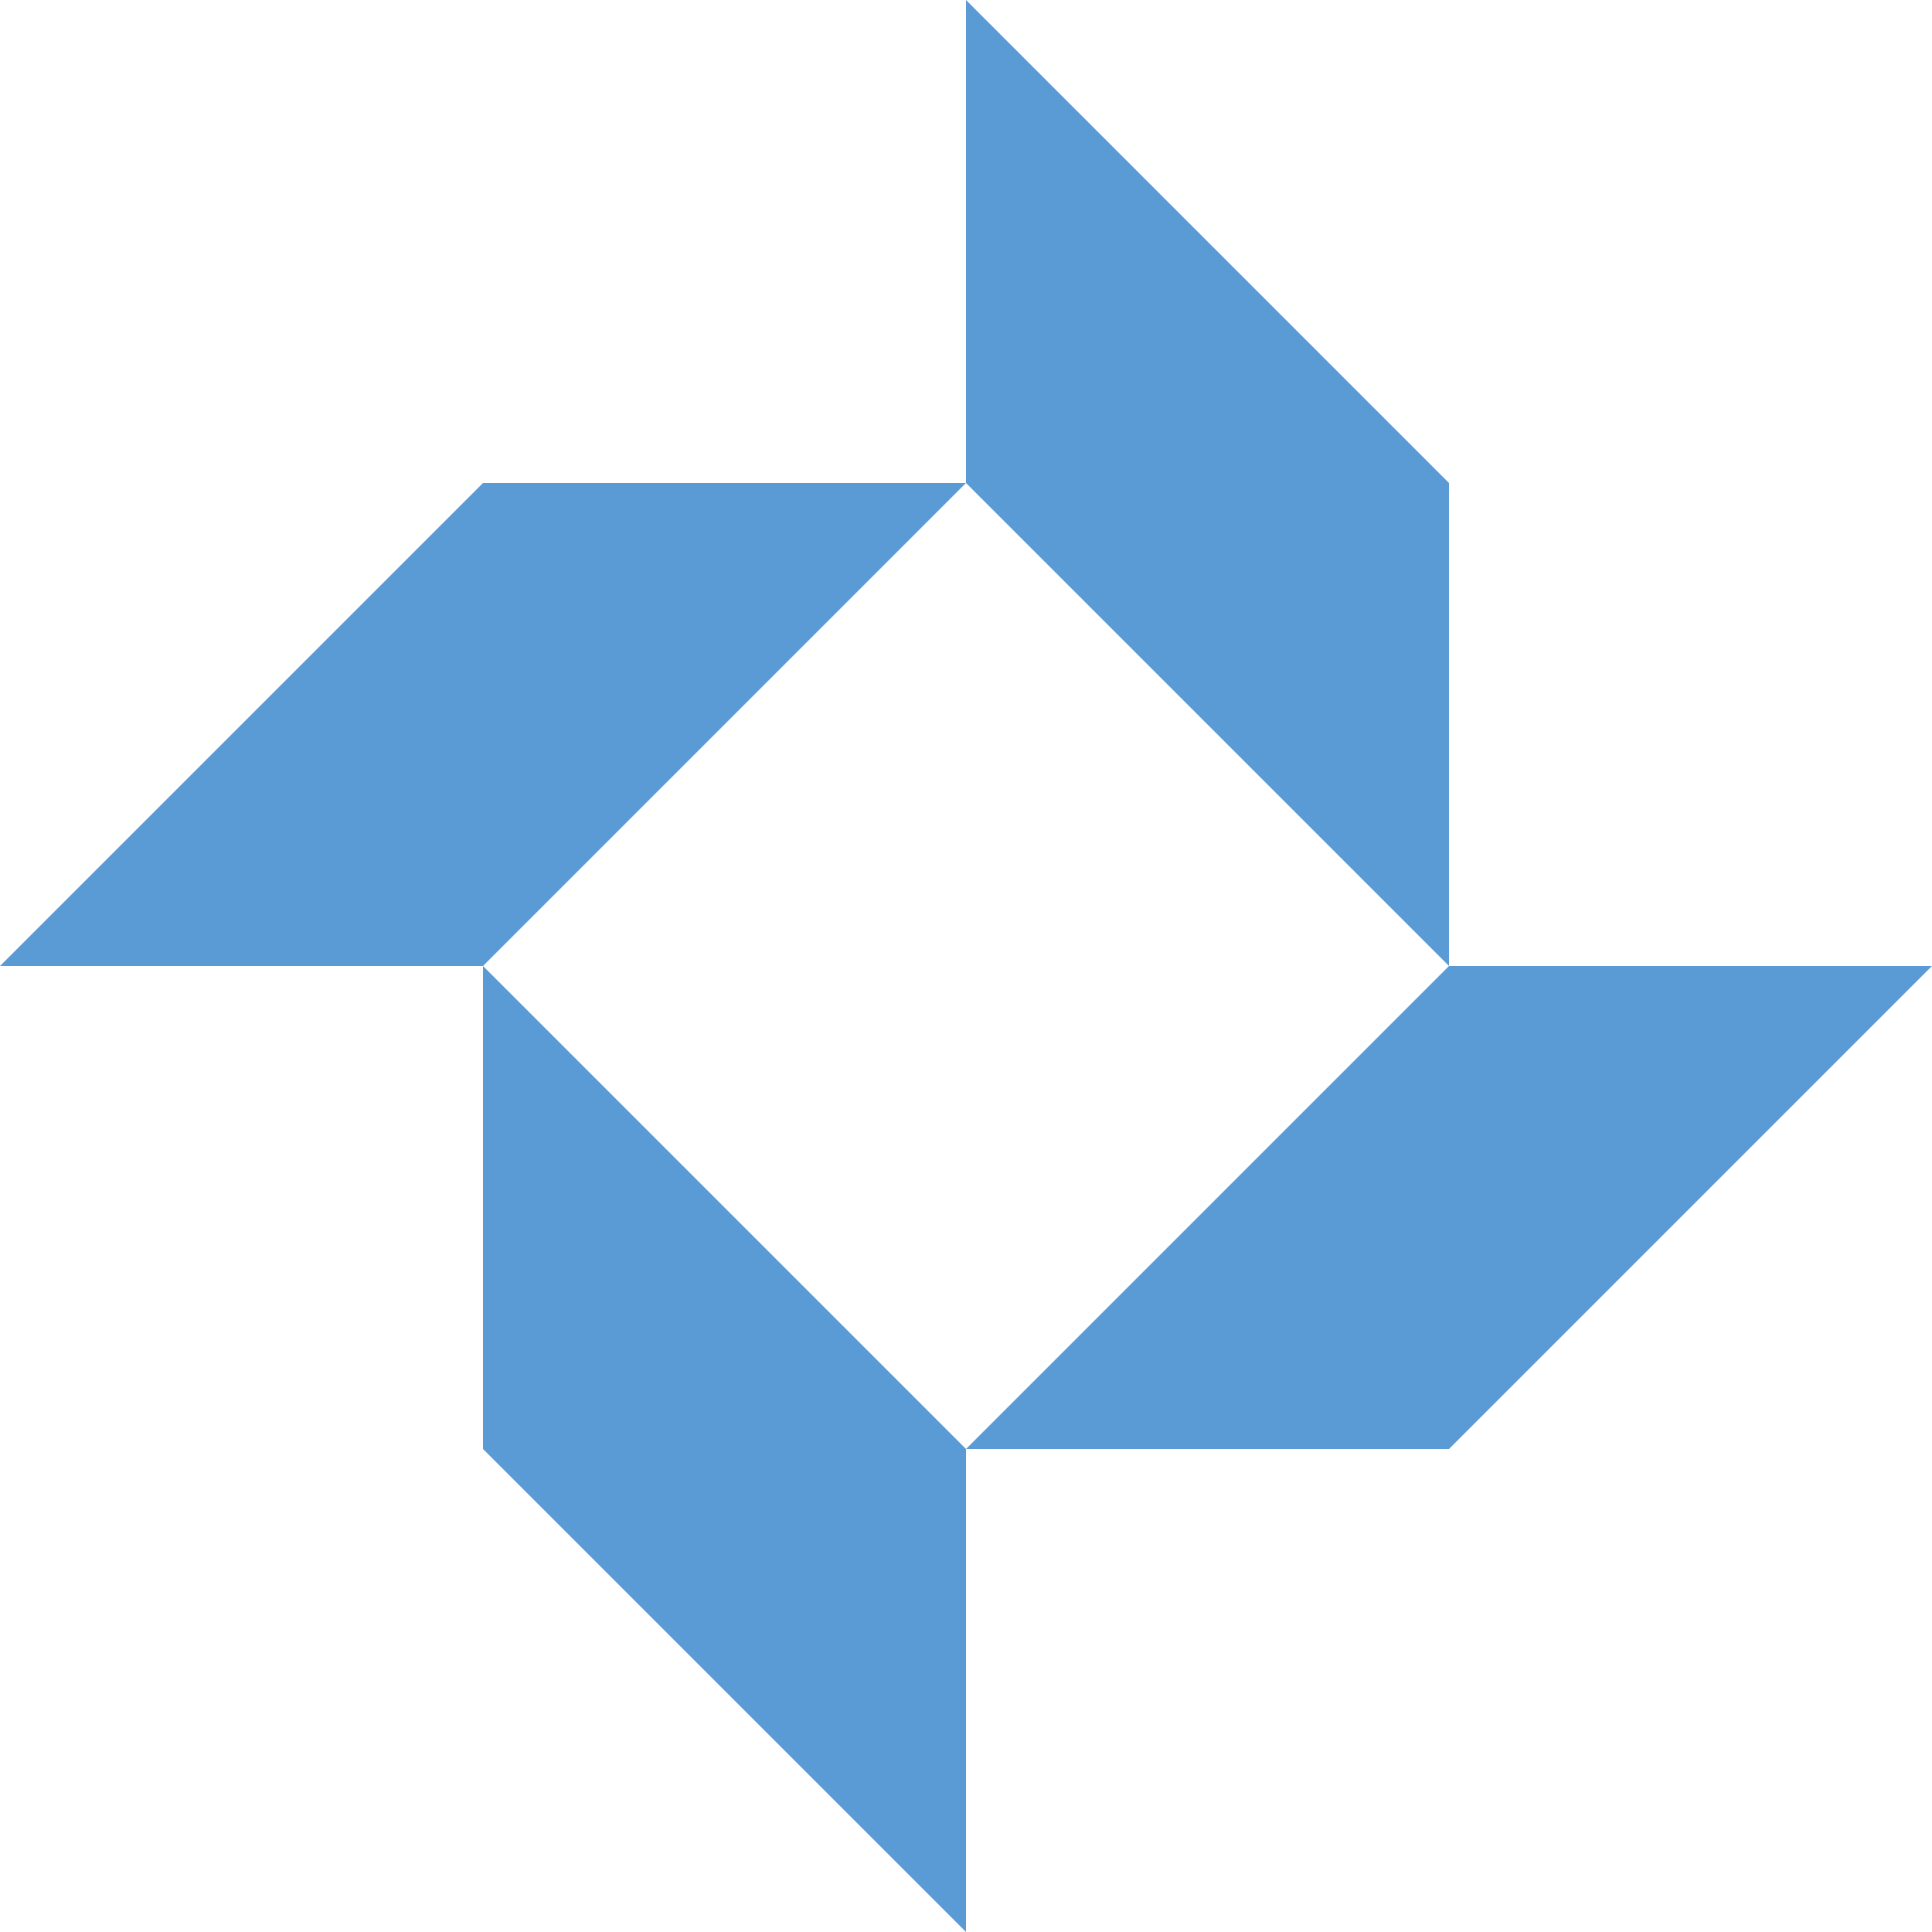 <svg xmlns="http://www.w3.org/2000/svg" viewBox="0 0 512 512">
  <!-- Fond transparent -->
  
  <!-- Pinwheel / Moulin à vent -->
  <polygon points="256,0 384,128 256,128" fill="#5b9bd5"/>
  <polygon points="256,128 384,128 384,256" fill="#5b9bd5"/>
  <polygon points="512,256 384,384 384,256" fill="#5b9bd5"/>
  <polygon points="384,256 384,384 256,384" fill="#5b9bd5"/>
  <polygon points="256,512 128,384 256,384" fill="#5b9bd5"/>
  <polygon points="256,384 128,384 128,256" fill="#5b9bd5"/>
  <polygon points="0,256 128,128 128,256" fill="#5b9bd5"/>
  <polygon points="128,256 128,128 256,128" fill="#5b9bd5"/>
</svg>
